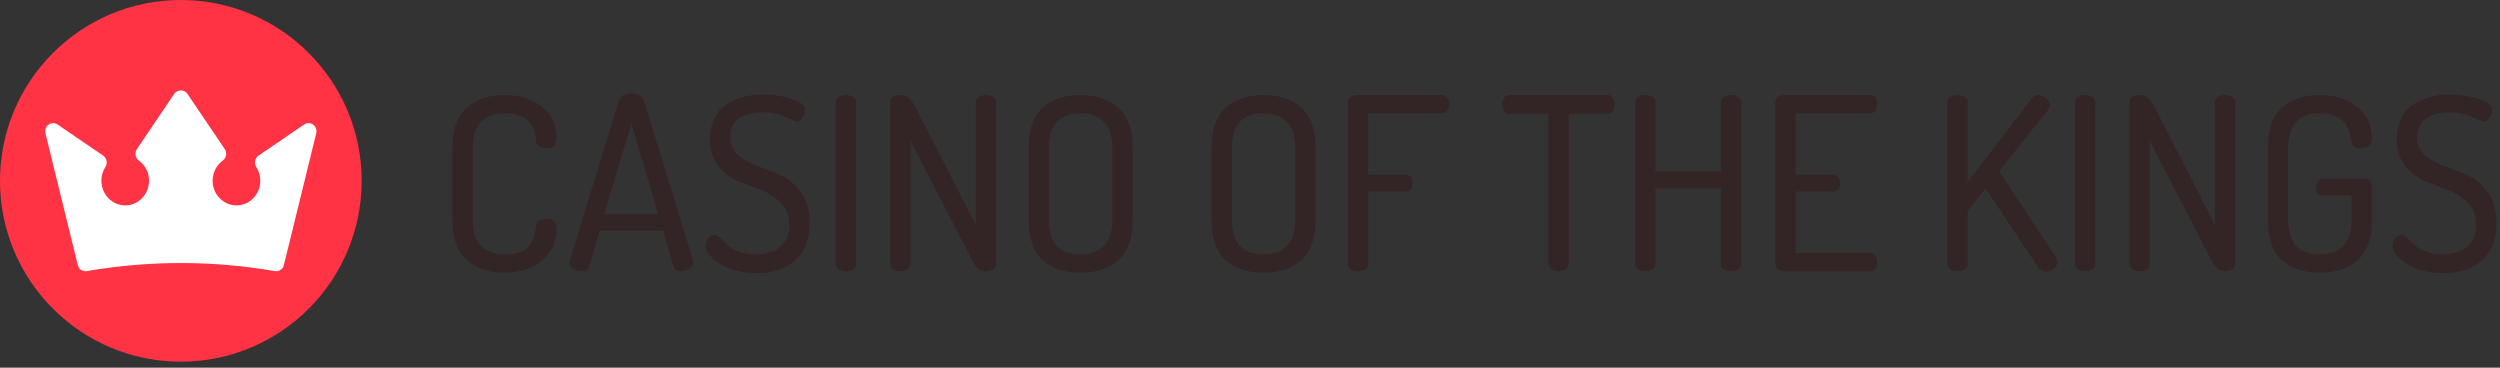<svg width="238" height="35" viewBox="0 0 238 35" fill="none" xmlns="http://www.w3.org/2000/svg">
<rect x="0" y="0" width="238" height="35" fill="#333333" stroke="none"/>
<path d="M227.766 23.411C227.766 23.167 227.85 22.929 228.018 22.7C228.202 22.47 228.401 22.355 228.615 22.355C228.753 22.355 228.929 22.455 229.143 22.654C229.357 22.838 229.579 23.052 229.809 23.297C230.038 23.526 230.398 23.74 230.887 23.939C231.377 24.123 231.928 24.215 232.54 24.215C233.535 24.215 234.315 23.978 234.881 23.503C235.448 23.014 235.731 22.302 235.731 21.368C235.731 20.527 235.471 19.846 234.95 19.326C234.43 18.79 233.803 18.384 233.068 18.109C232.333 17.834 231.591 17.543 230.841 17.237C230.107 16.915 229.48 16.433 228.959 15.791C228.439 15.133 228.179 14.291 228.179 13.266C228.179 12.47 228.332 11.781 228.638 11.2C228.944 10.603 229.349 10.159 229.854 9.868C230.375 9.562 230.91 9.341 231.461 9.203C232.012 9.065 232.601 8.996 233.229 8.996C234.177 8.996 235.08 9.134 235.937 9.409C236.81 9.67 237.246 10.037 237.246 10.511C237.246 10.725 237.169 10.955 237.016 11.2C236.863 11.445 236.664 11.567 236.419 11.567C236.358 11.567 236.006 11.422 235.363 11.131C234.721 10.84 234.009 10.695 233.229 10.695C232.295 10.695 231.538 10.886 230.956 11.269C230.39 11.651 230.107 12.256 230.107 13.082C230.107 13.786 230.367 14.36 230.887 14.804C231.408 15.232 232.035 15.576 232.77 15.837C233.519 16.097 234.262 16.395 234.996 16.732C235.731 17.068 236.358 17.612 236.878 18.361C237.399 19.096 237.659 20.037 237.659 21.185C237.659 22.776 237.2 23.978 236.282 24.789C235.363 25.6 234.147 26.005 232.632 26.005C231.27 26.005 230.115 25.714 229.166 25.133C228.232 24.551 227.766 23.978 227.766 23.411Z" fill="#332426"/>
<path d="M215.902 20.958V14.049C215.902 12.32 216.346 11.057 217.234 10.262C218.137 9.451 219.322 9.045 220.792 9.045C222.291 9.045 223.5 9.428 224.418 10.193C225.336 10.943 225.796 11.93 225.796 13.154C225.796 13.506 225.711 13.751 225.543 13.888C225.39 14.026 225.153 14.095 224.831 14.095C224.204 14.095 223.883 13.873 223.867 13.429C223.668 11.669 222.658 10.79 220.837 10.79C218.833 10.79 217.83 11.876 217.83 14.049V20.958C217.83 23.131 218.833 24.218 220.837 24.218C221.802 24.218 222.544 23.95 223.064 23.414C223.6 22.863 223.867 22.045 223.867 20.958V18.617H221.136C220.922 18.617 220.753 18.54 220.631 18.387C220.524 18.219 220.47 18.028 220.47 17.814C220.47 17.599 220.531 17.416 220.654 17.263C220.776 17.094 220.937 17.01 221.136 17.01H225.13C225.344 17.01 225.505 17.079 225.612 17.217C225.734 17.354 225.796 17.523 225.796 17.722V20.958C225.796 22.687 225.344 23.958 224.441 24.769C223.538 25.564 222.337 25.962 220.837 25.962C219.338 25.962 218.137 25.564 217.234 24.769C216.346 23.958 215.902 22.687 215.902 20.958Z" fill="#332426"/>
<path d="M202.725 25.136V9.711C202.725 9.267 203.046 9.045 203.689 9.045C204.01 9.045 204.278 9.145 204.492 9.343C204.722 9.527 204.944 9.833 205.158 10.262L210.873 21.44V9.711C210.873 9.497 210.965 9.336 211.149 9.229C211.348 9.106 211.577 9.045 211.837 9.045C212.098 9.045 212.319 9.106 212.503 9.229C212.702 9.336 212.801 9.497 212.801 9.711V25.136C212.801 25.35 212.702 25.518 212.503 25.641C212.319 25.763 212.098 25.824 211.837 25.824C211.348 25.824 210.942 25.534 210.621 24.952L204.653 13.406V25.136C204.653 25.35 204.553 25.518 204.354 25.641C204.171 25.763 203.949 25.824 203.689 25.824C203.429 25.824 203.199 25.763 203 25.641C202.816 25.518 202.725 25.35 202.725 25.136Z" fill="#332426"/>
<path d="M197.547 25.136V9.711C197.547 9.497 197.639 9.336 197.822 9.229C198.021 9.106 198.251 9.045 198.511 9.045C198.771 9.045 198.993 9.106 199.177 9.229C199.376 9.336 199.475 9.497 199.475 9.711V25.136C199.475 25.35 199.376 25.518 199.177 25.641C198.993 25.763 198.771 25.824 198.511 25.824C198.251 25.824 198.021 25.763 197.822 25.641C197.639 25.518 197.547 25.35 197.547 25.136Z" fill="#332426"/>
<path d="M185.396 25.136V9.711C185.396 9.497 185.488 9.336 185.672 9.229C185.871 9.106 186.1 9.045 186.361 9.045C186.621 9.045 186.843 9.106 187.026 9.229C187.225 9.336 187.325 9.497 187.325 9.711V17.309L193.476 9.321C193.614 9.137 193.805 9.045 194.05 9.045C194.295 9.045 194.54 9.152 194.785 9.366C195.03 9.581 195.152 9.803 195.152 10.032C195.152 10.185 195.098 10.323 194.991 10.445L190.309 16.299L195.772 24.562C195.848 24.684 195.886 24.799 195.886 24.906C195.886 25.151 195.764 25.373 195.519 25.572C195.29 25.771 195.037 25.87 194.762 25.87C194.456 25.87 194.218 25.74 194.05 25.48L189.023 17.928L187.325 20.063V25.136C187.325 25.35 187.225 25.518 187.026 25.641C186.843 25.763 186.621 25.824 186.361 25.824C186.1 25.824 185.871 25.763 185.672 25.641C185.488 25.518 185.396 25.35 185.396 25.136Z" fill="#332426"/>
<path d="M169.01 25.136V9.734C169.01 9.519 169.094 9.351 169.262 9.229C169.446 9.106 169.652 9.045 169.882 9.045H178.054C178.268 9.045 178.429 9.129 178.536 9.298C178.658 9.466 178.719 9.665 178.719 9.894C178.719 10.139 178.658 10.353 178.536 10.537C178.413 10.705 178.253 10.79 178.054 10.79H170.938V16.62H174.519C174.718 16.62 174.878 16.704 175.001 16.872C175.123 17.025 175.184 17.217 175.184 17.446C175.184 17.645 175.123 17.829 175.001 17.997C174.894 18.15 174.733 18.227 174.519 18.227H170.938V24.08H178.054C178.253 24.08 178.413 24.172 178.536 24.355C178.658 24.524 178.719 24.73 178.719 24.975C178.719 25.205 178.658 25.404 178.536 25.572C178.429 25.74 178.268 25.824 178.054 25.824H169.882C169.652 25.824 169.446 25.763 169.262 25.641C169.094 25.518 169.01 25.35 169.01 25.136Z" fill="#332426"/>
<path d="M155.673 25.136V9.711C155.673 9.497 155.765 9.336 155.948 9.229C156.147 9.106 156.377 9.045 156.637 9.045C156.897 9.045 157.119 9.106 157.303 9.229C157.502 9.336 157.601 9.497 157.601 9.711V16.322H163.822V9.711C163.822 9.497 163.913 9.336 164.097 9.229C164.296 9.106 164.525 9.045 164.786 9.045C165.046 9.045 165.268 9.106 165.451 9.229C165.65 9.336 165.75 9.497 165.75 9.711V25.136C165.75 25.35 165.65 25.518 165.451 25.641C165.268 25.763 165.046 25.824 164.786 25.824C164.525 25.824 164.296 25.763 164.097 25.641C163.913 25.518 163.822 25.35 163.822 25.136V17.928H157.601V25.136C157.601 25.35 157.502 25.518 157.303 25.641C157.119 25.763 156.897 25.824 156.637 25.824C156.377 25.824 156.147 25.763 155.948 25.641C155.765 25.518 155.673 25.35 155.673 25.136Z" fill="#332426"/>
<path d="M143 9.917C143 9.688 143.061 9.489 143.184 9.321C143.306 9.137 143.474 9.045 143.689 9.045H153.031C153.245 9.045 153.413 9.137 153.536 9.321C153.658 9.489 153.72 9.688 153.72 9.917C153.72 10.162 153.658 10.376 153.536 10.56C153.413 10.744 153.245 10.835 153.031 10.835H149.335V25.136C149.335 25.35 149.236 25.518 149.037 25.641C148.853 25.763 148.631 25.824 148.371 25.824C148.111 25.824 147.882 25.763 147.683 25.641C147.499 25.518 147.407 25.35 147.407 25.136V10.835H143.689C143.474 10.835 143.306 10.751 143.184 10.583C143.061 10.399 143 10.177 143 9.917Z" fill="#332426"/>
<path d="M128.325 25.159V9.734C128.325 9.519 128.409 9.351 128.578 9.229C128.761 9.106 128.968 9.045 129.197 9.045H137.277C137.492 9.045 137.652 9.129 137.759 9.298C137.882 9.466 137.943 9.665 137.943 9.894C137.943 10.155 137.882 10.369 137.759 10.537C137.652 10.705 137.492 10.79 137.277 10.79H130.253V16.62H133.834C134.048 16.62 134.209 16.704 134.316 16.872C134.439 17.025 134.5 17.217 134.5 17.446C134.5 17.645 134.439 17.829 134.316 17.997C134.209 18.15 134.048 18.227 133.834 18.227H130.253V25.159C130.253 25.373 130.154 25.541 129.955 25.664C129.771 25.771 129.549 25.824 129.289 25.824C129.029 25.824 128.8 25.771 128.601 25.664C128.417 25.541 128.325 25.373 128.325 25.159Z" fill="#332426"/>
<path d="M115.344 20.958V14.049C115.344 12.32 115.788 11.057 116.675 10.262C117.578 9.451 118.779 9.045 120.279 9.045C121.779 9.045 122.98 9.451 123.883 10.262C124.786 11.057 125.237 12.32 125.237 14.049V20.958C125.237 22.687 124.786 23.958 123.883 24.769C122.98 25.564 121.779 25.962 120.279 25.962C118.779 25.962 117.578 25.564 116.675 24.769C115.788 23.958 115.344 22.687 115.344 20.958ZM117.272 20.958C117.272 23.131 118.274 24.218 120.279 24.218C121.243 24.218 121.985 23.95 122.505 23.414C123.041 22.863 123.309 22.045 123.309 20.958V14.049C123.309 12.963 123.041 12.152 122.505 11.616C121.985 11.065 121.243 10.79 120.279 10.79C118.274 10.79 117.272 11.876 117.272 14.049V20.958Z" fill="#332426"/>
<path d="M97.927 20.958V14.049C97.927 12.32 98.371 11.057 99.258 10.262C100.161 9.451 101.362 9.045 102.862 9.045C104.362 9.045 105.563 9.451 106.466 10.262C107.369 11.057 107.82 12.32 107.82 14.049V20.958C107.82 22.687 107.369 23.958 106.466 24.769C105.563 25.564 104.362 25.962 102.862 25.962C101.362 25.962 100.161 25.564 99.258 24.769C98.371 23.958 97.927 22.687 97.927 20.958ZM99.855 20.958C99.855 23.131 100.857 24.218 102.862 24.218C103.826 24.218 104.568 23.95 105.088 23.414C105.624 22.863 105.892 22.045 105.892 20.958V14.049C105.892 12.963 105.624 12.152 105.088 11.616C104.568 11.065 103.826 10.79 102.862 10.79C100.857 10.79 99.855 11.876 99.855 14.049V20.958Z" fill="#332426"/>
<path d="M84.748 25.136V9.711C84.748 9.267 85.069 9.045 85.712 9.045C86.033 9.045 86.301 9.145 86.516 9.343C86.745 9.527 86.967 9.833 87.181 10.262L92.897 21.44V9.711C92.897 9.497 92.989 9.336 93.172 9.229C93.371 9.106 93.601 9.045 93.861 9.045C94.121 9.045 94.343 9.106 94.526 9.229C94.725 9.336 94.825 9.497 94.825 9.711V25.136C94.825 25.35 94.725 25.518 94.526 25.641C94.343 25.763 94.121 25.824 93.861 25.824C93.371 25.824 92.966 25.534 92.644 24.952L86.676 13.406V25.136C86.676 25.35 86.577 25.518 86.378 25.641C86.194 25.763 85.972 25.824 85.712 25.824C85.452 25.824 85.222 25.763 85.023 25.641C84.84 25.518 84.748 25.35 84.748 25.136Z" fill="#332426"/>
<path d="M79.57 25.136V9.711C79.57 9.497 79.662 9.336 79.846 9.229C80.045 9.106 80.274 9.045 80.534 9.045C80.795 9.045 81.016 9.106 81.2 9.229C81.399 9.336 81.498 9.497 81.498 9.711V25.136C81.498 25.35 81.399 25.518 81.2 25.641C81.016 25.763 80.795 25.824 80.534 25.824C80.274 25.824 80.045 25.763 79.846 25.641C79.662 25.518 79.57 25.35 79.57 25.136Z" fill="#332426"/>
<path d="M67.178 23.411C67.178 23.167 67.262 22.929 67.43 22.7C67.614 22.47 67.813 22.355 68.027 22.355C68.165 22.355 68.341 22.455 68.555 22.654C68.769 22.838 68.991 23.052 69.221 23.297C69.45 23.526 69.81 23.74 70.299 23.939C70.789 24.123 71.34 24.215 71.952 24.215C72.947 24.215 73.727 23.978 74.293 23.503C74.86 23.014 75.143 22.302 75.143 21.368C75.143 20.527 74.883 19.846 74.362 19.326C73.842 18.79 73.215 18.384 72.48 18.109C71.746 17.834 71.003 17.543 70.254 17.237C69.519 16.915 68.892 16.433 68.371 15.791C67.851 15.133 67.591 14.291 67.591 13.266C67.591 12.47 67.744 11.781 68.05 11.2C68.356 10.603 68.762 10.159 69.267 9.868C69.787 9.562 70.322 9.341 70.873 9.203C71.424 9.065 72.013 8.996 72.641 8.996C73.59 8.996 74.492 9.134 75.349 9.409C76.222 9.67 76.658 10.037 76.658 10.511C76.658 10.725 76.581 10.955 76.428 11.2C76.275 11.445 76.076 11.567 75.831 11.567C75.77 11.567 75.418 11.422 74.776 11.131C74.133 10.84 73.421 10.695 72.641 10.695C71.707 10.695 70.95 10.886 70.368 11.269C69.802 11.651 69.519 12.256 69.519 13.082C69.519 13.786 69.779 14.36 70.299 14.804C70.82 15.232 71.447 15.576 72.182 15.837C72.932 16.097 73.674 16.395 74.408 16.732C75.143 17.068 75.77 17.612 76.29 18.361C76.811 19.096 77.071 20.037 77.071 21.185C77.071 22.776 76.612 23.978 75.694 24.789C74.776 25.6 73.559 26.005 72.044 26.005C70.682 26.005 69.527 25.714 68.578 25.133C67.644 24.551 67.178 23.978 67.178 23.411Z" fill="#332426"/>
<path d="M54.19 25.02C54.19 24.99 54.205 24.928 54.235 24.837L58.918 9.572C59.056 9.128 59.454 8.906 60.112 8.906C60.77 8.906 61.167 9.128 61.305 9.572L65.988 24.837C65.988 24.867 65.988 24.898 65.988 24.928C66.003 24.959 66.011 24.982 66.011 24.997C66.011 25.211 65.881 25.403 65.621 25.571C65.376 25.739 65.108 25.824 64.817 25.824C64.45 25.824 64.22 25.678 64.129 25.387L63.119 21.967H57.082L56.072 25.387C55.98 25.678 55.743 25.824 55.36 25.824C55.085 25.824 54.817 25.747 54.557 25.594C54.312 25.441 54.19 25.25 54.19 25.02ZM57.518 20.383H62.66L60.112 11.753L57.518 20.383Z" fill="#332426"/>
<path d="M43.074 20.958V14.049C43.074 12.335 43.526 11.073 44.428 10.262C45.347 9.451 46.54 9.045 48.009 9.045C49.509 9.045 50.71 9.428 51.613 10.193C52.516 10.943 52.967 11.891 52.967 13.039C52.967 13.452 52.891 13.735 52.738 13.888C52.585 14.026 52.34 14.095 52.003 14.095C51.391 14.095 51.07 13.873 51.039 13.429C50.947 11.669 49.953 10.79 48.055 10.79C46.02 10.79 45.002 11.876 45.002 14.049V20.958C45.002 23.131 46.043 24.218 48.124 24.218C48.721 24.218 49.218 24.134 49.616 23.965C50.014 23.797 50.305 23.552 50.488 23.231C50.687 22.909 50.817 22.634 50.879 22.404C50.94 22.175 50.993 21.869 51.039 21.486C51.085 21.042 51.407 20.821 52.003 20.821C52.34 20.821 52.585 20.897 52.738 21.05C52.891 21.203 52.967 21.486 52.967 21.899C52.967 23.062 52.508 24.034 51.59 24.815C50.687 25.58 49.486 25.962 47.986 25.962C46.533 25.962 45.347 25.557 44.428 24.746C43.526 23.935 43.074 22.672 43.074 20.958Z" fill="#332426"/>
<path d="M17.215 34.431C26.723 34.431 34.431 26.723 34.431 17.215C34.431 7.708 26.723 0 17.215 0C7.708 0 0 7.708 0 17.215C0 26.723 7.708 34.431 17.215 34.431Z" fill="#FF3344"/>
<path d="M29.806 11.864C29.55 11.677 29.209 11.673 28.951 11.853L24.608 14.815C24.441 14.931 24.324 15.111 24.286 15.315C24.246 15.518 24.287 15.73 24.399 15.903C24.649 16.289 24.781 16.738 24.781 17.204C24.781 18.5 23.763 19.554 22.511 19.554C21.26 19.554 20.241 18.5 20.241 17.204C20.241 16.442 20.605 15.724 21.212 15.282C21.554 15.034 21.636 14.546 21.397 14.192L17.834 8.922C17.554 8.503 16.877 8.503 16.596 8.922L13.034 14.192C12.794 14.546 12.877 15.034 13.218 15.282C13.826 15.724 14.189 16.442 14.189 17.204C14.189 18.5 13.171 19.554 11.92 19.554C10.668 19.554 9.65 18.5 9.65 17.204C9.65 16.738 9.781 16.289 10.031 15.903C10.143 15.73 10.185 15.518 10.145 15.315C10.107 15.111 9.99 14.931 9.823 14.815L5.48 11.853C5.22 11.673 4.88 11.677 4.625 11.864C4.369 12.051 4.251 12.38 4.326 12.694L7.403 25.227C7.497 25.622 7.867 25.886 8.261 25.81C14.204 24.785 20.227 24.785 26.17 25.81C26.211 25.818 26.254 25.821 26.294 25.821C26.635 25.821 26.942 25.581 27.028 25.227L30.105 12.694C30.18 12.38 30.062 12.051 29.806 11.864Z" fill="white"/>
</svg>

